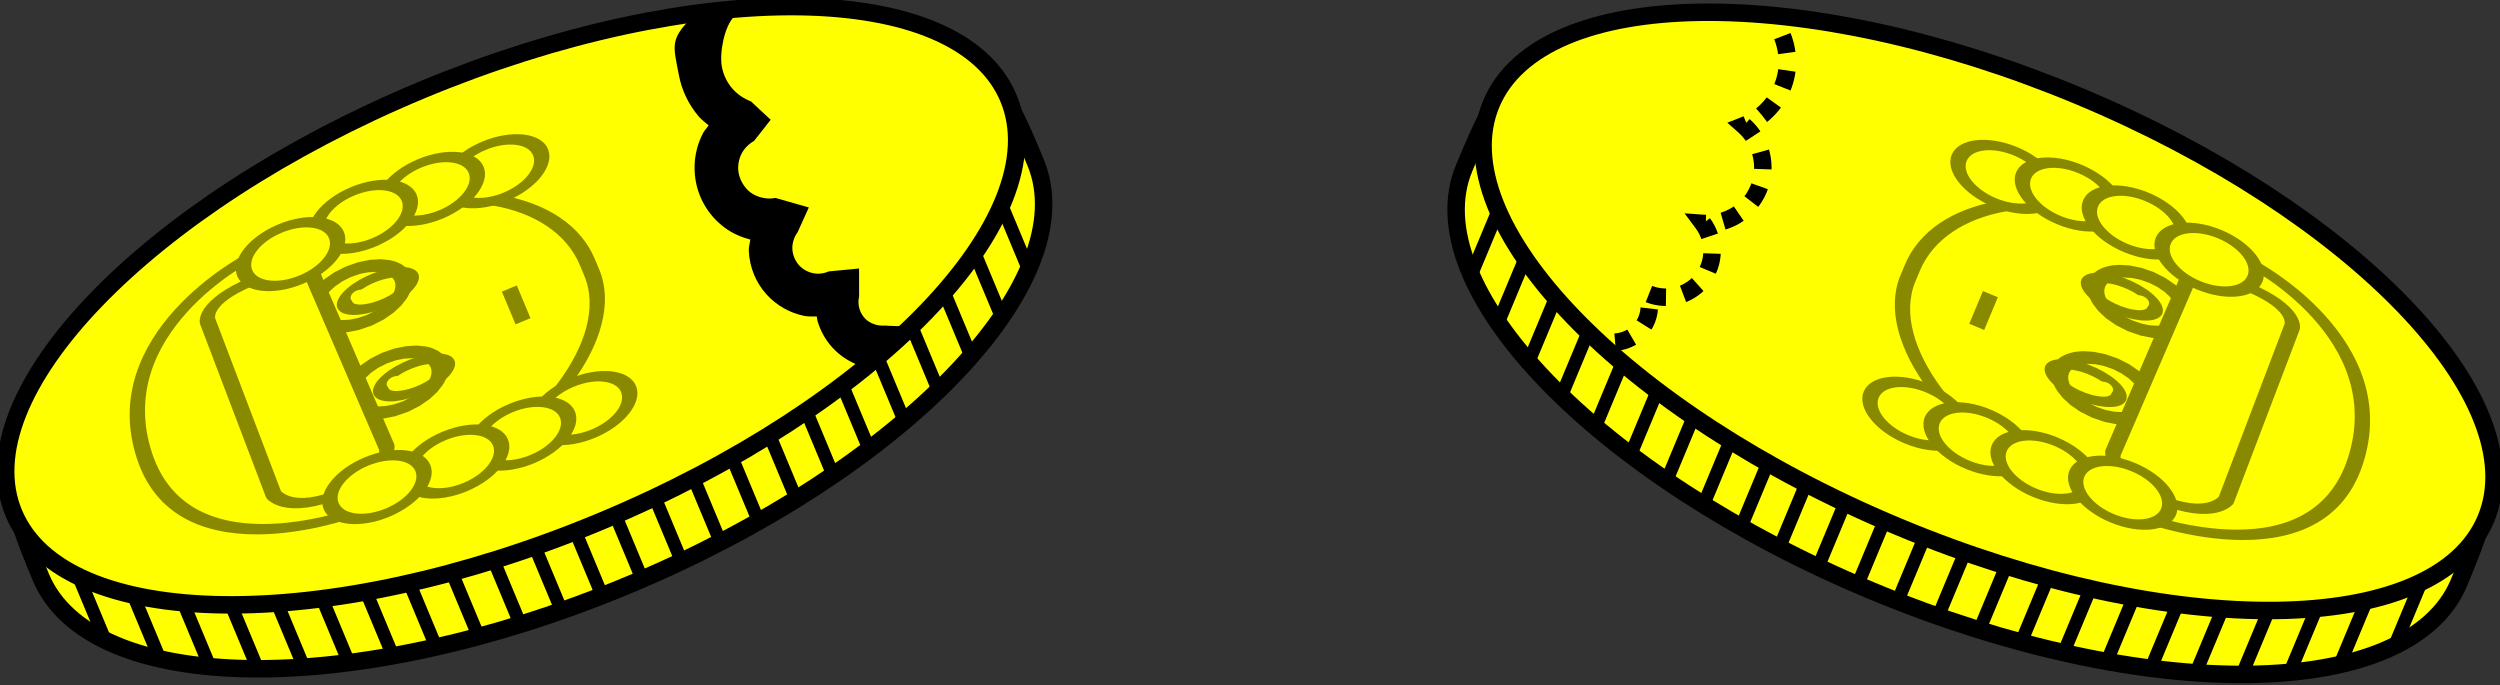 <?xml version="1.0" encoding="UTF-8" standalone="no"?>
<!-- Created with Inkscape (http://www.inkscape.org/) -->
<svg
    xmlns:inkscape="http://www.inkscape.org/namespaces/inkscape"
    xmlns:rdf="http://www.w3.org/1999/02/22-rdf-syntax-ns#"
    xmlns="http://www.w3.org/2000/svg"
    xmlns:xlink="http://www.w3.org/1999/xlink"
    xmlns:ns1="http://sozi.baierouge.fr"
    xmlns:cc="http://creativecommons.org/ns#"
    xmlns:dc="http://purl.org/dc/elements/1.1/"
    xmlns:sodipodi="http://sodipodi.sourceforge.net/DTD/sodipodi-0.dtd"
    id="svg77753"
    sodipodi:docname="New document 39"
    viewBox="0 0 572.2 156.89"
    version="1.1"
    inkscape:version="0.48.3.1 r9886"
  >
  <rect x="0" y="0" width="572.2" height="156.89" fill="#333333" stroke="none"/>
  <sodipodi:namedview
      id="base"
      bordercolor="#666666"
      inkscape:pageshadow="2"
      inkscape:window-y="324"
      fit-margin-left="0"
      pagecolor="#ffffff"
      fit-margin-top="0"
      inkscape:window-maximized="0"
      inkscape:zoom="0.35"
      inkscape:window-x="0"
      inkscape:window-height="415"
      showgrid="false"
      borderopacity="1.0"
      inkscape:current-layer="layer1"
      inkscape:cx="529.67382"
      inkscape:cy="-58.691299"
      fit-margin-right="0"
      fit-margin-bottom="0"
      inkscape:window-width="472"
      inkscape:pageopacity="0.0"
      inkscape:document-units="px"
  />
  <g
      id="layer1"
      inkscape:label="Layer 1"
      inkscape:groupmode="layer"
      transform="translate(154.67 -316.78)"
    >
    <g
        id="g69182"
        transform="translate(-3324.5 -72.389)"
      >
      <g
          id="g68335"
          style="fill:#ffff00"
          transform="matrix(-.923 .385 .385 .923 6147.3 -1231.4)"
        >
        <g
            id="g68164"
            style="fill:#ffff00"
          >
          <path
              id="path68108"
              sodipodi:nodetypes="csssc"
              style="stroke:#000000;stroke-width:4;fill:#ffff00"
              inkscape:connector-curvature="0"
              d="m3412.9 455.31c0.617 8.391 0.934 8.629 0.934 19.587 0 29.515-55.215 53.441-123.33 53.441-68.111 0-123.33-23.927-123.33-53.441 0-12.529 0.341-11.468 1.002-20.9"
          />
          <path
              id="path68105"
              style="stroke:#000000;stroke-width:4;fill:#ffff00"
              inkscape:connector-curvature="0"
              d="m3413.9 459.02c0 29.515-55.215 53.441-123.33 53.441-68.111 0-123.33-23.927-123.33-53.441 0-29.515 55.215-53.441 123.33-53.441 68.111 0 123.33 23.927 123.33 53.441z"
          />
        </g
        >
        <path
            id="path68333"
            sodipodi:nodetypes="cc"
            style="stroke:#000000;stroke-width:3;fill:#ffff00"
            inkscape:connector-curvature="0"
            d="m3178.1 480.04v17.158"
        />
        <path
            id="path68329"
            style="stroke:#000000;stroke-width:3;fill:#ffff00"
            inkscape:connector-curvature="0"
            d="m3188 488.72 0 15.877"
        />
        <path
            id="path68321"
            style="stroke:#000000;stroke-width:3;fill:#ffff00"
            inkscape:connector-curvature="0"
            d="m3197.9 494.25-0 15.877"
        />
        <path
            id="path68313"
            style="stroke:#000000;stroke-width:3;fill:#ffff00"
            inkscape:connector-curvature="0"
            d="m3207.8 498.57-0 15.877"
        />
        <path
            id="path68305"
            style="stroke:#000000;stroke-width:3;fill:#ffff00"
            inkscape:connector-curvature="0"
            d="m3227.6 504.94v15.877"
        />
        <path
            id="path68299"
            style="stroke:#000000;stroke-width:3;fill:#ffff00"
            inkscape:connector-curvature="0"
            d="m3217.7 502.1-0 15.877"
        />
        <path
            id="path68291"
            style="stroke:#000000;stroke-width:3;fill:#ffff00"
            inkscape:connector-curvature="0"
            d="m3237.5 507.26v15.877"
        />
        <path
            id="path68285"
            style="stroke:#000000;stroke-width:3;fill:#ffff00"
            inkscape:connector-curvature="0"
            d="m3247.4 509.04v15.877"
        />
        <path
            id="path68279"
            style="stroke:#000000;stroke-width:3;fill:#ffff00"
            inkscape:connector-curvature="0"
            d="m3257.3 510.44v15.877"
        />
        <path
            id="path68273"
            style="stroke:#000000;stroke-width:3;fill:#ffff00"
            inkscape:connector-curvature="0"
            d="m3267.2 511.47v15.877"
        />
        <path
            id="path68267"
            style="stroke:#000000;stroke-width:3;fill:#ffff00"
            inkscape:connector-curvature="0"
            d="m3287 512.38v15.877"
        />
        <path
            id="path68261"
            style="stroke:#000000;stroke-width:3;fill:#ffff00"
            inkscape:connector-curvature="0"
            d="m3277.1 512.13v15.877"
        />
        <path
            id="path68255"
            style="stroke:#000000;stroke-width:3;fill:#ffff00"
            inkscape:connector-curvature="0"
            d="m3296.9 512.32v15.877"
        />
        <path
            id="path68249"
            style="stroke:#000000;stroke-width:3;fill:#ffff00"
            inkscape:connector-curvature="0"
            d="m3316.7 511.22v15.877"
        />
        <path
            id="path68243"
            style="stroke:#000000;stroke-width:3;fill:#ffff00"
            inkscape:connector-curvature="0"
            d="m3336.5 508.6v15.877"
        />
        <path
            id="path68237"
            style="stroke:#000000;stroke-width:3;fill:#ffff00"
            inkscape:connector-curvature="0"
            d="m3356.3 504.19-0 15.877"
        />
        <path
            id="path68231"
            style="stroke:#000000;stroke-width:3;fill:#ffff00"
            inkscape:connector-curvature="0"
            d="m3395.9 486.72 0 15.877"
        />
        <path
            id="path68223"
            style="stroke:#000000;stroke-width:3;fill:#ffff00"
            inkscape:connector-curvature="0"
            d="m3386 492.88v15.877"
        />
        <path
            id="path68215"
            style="stroke:#000000;stroke-width:3;fill:#ffff00"
            inkscape:connector-curvature="0"
            d="m3306.8 511.94v15.877"
        />
        <path
            id="path68209"
            style="stroke:#000000;stroke-width:3;fill:#ffff00"
            inkscape:connector-curvature="0"
            d="m3326.6 510.13v15.877"
        />
        <path
            id="path68203"
            style="stroke:#000000;stroke-width:3;fill:#ffff00"
            inkscape:connector-curvature="0"
            d="m3346.4 506.66v15.877"
        />
        <path
            id="path68197"
            style="stroke:#000000;stroke-width:3;fill:#ffff00"
            inkscape:connector-curvature="0"
            d="m3366.2 501.16v15.877"
        />
        <path
            id="path68189"
            style="stroke:#000000;stroke-width:3;fill:#ffff00"
            inkscape:connector-curvature="0"
            d="m3405.8 477.94-0 15.877"
        />
        <path
            id="path68181"
            style="stroke:#000000;stroke-width:3;fill:#ffff00"
            inkscape:connector-curvature="0"
            d="m3376.1 497.47v15.877"
        />
      </g
      >
      <g
          id="g68995"
          style="stroke:#898900;fill:#ffff00"
          transform="matrix(.215 .514 .923 -.385 2065.3 -1192.9)"
        >
        <g
            id="g68887"
            style="stroke:#898900;stroke-width:6;fill:#ffff00"
            transform="matrix(.617 0 0 .617 1402.3 171.92)"
          >
          <rect
              id="rect4240-8-9-5-1-5-0-6-1-9-0"
              style="stroke-linejoin:bevel;fill-rule:evenodd;stroke:#898900;stroke-linecap:round;stroke-width:6;fill:#ffff00"
              transform="scale(-1,1)"
              inkscape:export-filename="/home/sarato/Documents/cowboy.png"
              rx="85.721"
              ry="74.207"
              height="153.53"
              width="179.12"
              inkscape:export-xdpi="100"
              inkscape:export-ydpi="100"
              y="393.29"
              x="-3616.6"
          />
          <path
              id="path68883"
              sodipodi:rx="25.192553"
              sodipodi:ry="25.192553"
              style="stroke:#898900;stroke-width:8.207;fill:#ffff00"
              sodipodi:type="arc"
              d="m3485 435.47c0 13.913-11.279 25.193-25.193 25.193-13.913 0-25.192-11.279-25.192-25.193 0-13.913 11.279-25.193 25.192-25.193 13.914 0 25.193 11.279 25.193 25.193z"
              transform="matrix(-.731 0 0 .731 5972.8 209.79)"
              sodipodi:cy="435.46762"
              sodipodi:cx="3459.7773"
          />
          <path
              id="path68881"
              sodipodi:rx="25.192553"
              sodipodi:ry="25.192553"
              style="stroke:#898900;stroke-width:8.207;fill:#ffff00"
              sodipodi:type="arc"
              d="m3485 435.47c0 13.913-11.279 25.193-25.193 25.193-13.913 0-25.192-11.279-25.192-25.193 0-13.913 11.279-25.193 25.192-25.193 13.914 0 25.193 11.279 25.193 25.193z"
              transform="matrix(-.731 0 0 .731 6140.9 206.01)"
              sodipodi:cy="435.46762"
              sodipodi:cx="3459.7773"
          />
          <path
              id="path68432"
              style="stroke:#898900;fill:#ffff00"
              inkscape:connector-curvature="0"
              d="m3478.3 469.62c-0.566 7.295 3.017 13.827 8.007 14.592 4.989 0.765 9.491-4.527 10.057-11.822 0.566-7.293-3.02-13.83-8.009-14.594-4.99-0.765-9.49 4.532-10.056 11.825"
          />
          <path
              id="path68434"
              sodipodi:rx="0.66307449"
              sodipodi:ry="0.55256206"
              style="fill:#ffff00"
              sodipodi:type="arc"
              d="m-357.84 840.95c0 0.305-0.297 0.553-0.663 0.553-0.366 0-0.663-0.247-0.663-0.553 0-0.305 0.297-0.553 0.663-0.553 0.366 0 0.663 0.247 0.663 0.553z"
              transform="matrix(5.862 .064 -.064 5.862 5640.9 -4442.9)"
              sodipodi:cy="840.9519"
              sodipodi:cx="-358.50229"
          />
          <path
              id="path68857"
              d="m3540.7 469.62c-0.566 7.295 3.017 13.827 8.007 14.592 4.989 0.765 9.491-4.527 10.057-11.822 0.566-7.293-3.02-13.83-8.009-14.594-4.99-0.765-9.49 4.532-10.056 11.825"
              style="stroke:#898900;fill:#ffff00"
              inkscape:connector-curvature="0"
          />
          <path
              id="path68859"
              sodipodi:rx="0.66307449"
              sodipodi:ry="0.55256206"
              style="fill:#ffff00"
              sodipodi:type="arc"
              d="m-357.84 840.95c0 0.305-0.297 0.553-0.663 0.553-0.366 0-0.663-0.247-0.663-0.553 0-0.305 0.297-0.553 0.663-0.553 0.366 0 0.663 0.247 0.663 0.553z"
              transform="matrix(5.862 .064 -.064 5.862 5703.2 -4442.9)"
              sodipodi:cy="840.9519"
              sodipodi:cx="-358.50229"
          />
          <path
              id="path68863"
              d="m3519.5 516.34h23.612"
              style="stroke:#898900;stroke-width:6;fill:#ffff00"
              inkscape:connector-curvature="0"
          />
          <path
              id="path68885"
              d="m3433.8 431.15s9.136-59.951 95.279-63.621c86.142-3.671 88.752 67.292 88.752 67.292z"
              sodipodi:nodetypes="cscc"
              style="stroke:#898900;stroke-width:6;fill:#ffff00"
              inkscape:connector-curvature="0"
          />
          <path
              id="path68865"
              d="m3462.2 408.42s-13.051 0.571-13.051 21.068c0 19.964 13.051 21.441 13.051 21.441l123.42 0.746s16.407-1.965 16.407-22.186c0-21.083-16.407-23.305-16.407-23.305z"
              sodipodi:nodetypes="csccscc"
              style="stroke:#898900;stroke-width:6;fill:#ffff00"
              inkscape:connector-curvature="0"
          />
          <path
              id="path68873"
              sodipodi:rx="25.192553"
              sodipodi:ry="25.192553"
              style="stroke:#898900;stroke-width:8.207;fill:#ffff00"
              sodipodi:type="arc"
              d="m3485 435.47c0 13.913-11.279 25.193-25.193 25.193-13.913 0-25.192-11.279-25.192-25.193 0-13.913 11.279-25.193 25.192-25.193 13.914 0 25.193 11.279 25.193 25.193z"
              transform="matrix(.731 0 0 .731 908.9 185.23)"
              sodipodi:cy="435.46762"
              sodipodi:cx="3459.7773"
          />
          <path
              id="path68871"
              sodipodi:rx="25.192553"
              sodipodi:ry="25.192553"
              style="stroke:#898900;stroke-width:8.207;fill:#ffff00"
              sodipodi:type="arc"
              d="m3485 435.47c0 13.913-11.279 25.193-25.193 25.193-13.913 0-25.192-11.279-25.192-25.193 0-13.913 11.279-25.193 25.192-25.193 13.914 0 25.193 11.279 25.193 25.193z"
              transform="matrix(.731 0 0 .731 908.9 158.31)"
              sodipodi:cy="435.46762"
              sodipodi:cx="3459.7773"
          />
          <path
              id="path68869"
              sodipodi:rx="25.192553"
              sodipodi:ry="25.192553"
              style="stroke:#898900;stroke-width:8.207;fill:#ffff00"
              sodipodi:type="arc"
              d="m3485 435.47c0 13.913-11.279 25.193-25.193 25.193-13.913 0-25.192-11.279-25.192-25.193 0-13.913 11.279-25.193 25.192-25.193 13.914 0 25.193 11.279 25.193 25.193z"
              transform="matrix(.731 0 0 .731 913.15 128.09)"
              sodipodi:cy="435.46762"
              sodipodi:cx="3459.7773"
          />
          <path
              id="path68875"
              sodipodi:rx="25.192553"
              sodipodi:ry="25.192553"
              style="stroke:#898900;stroke-width:8.207;fill:#ffff00"
              sodipodi:type="arc"
              d="m3485 435.47c0 13.913-11.279 25.193-25.193 25.193-13.913 0-25.192-11.279-25.192-25.193 0-13.913 11.279-25.193 25.192-25.193 13.914 0 25.193 11.279 25.193 25.193z"
              transform="matrix(-.731 0 0 .731 6140.9 181.45)"
              sodipodi:cy="435.46762"
              sodipodi:cx="3459.7773"
          />
          <path
              id="path68877"
              sodipodi:rx="25.192553"
              sodipodi:ry="25.192553"
              style="stroke:#898900;stroke-width:8.207;fill:#ffff00"
              sodipodi:type="arc"
              d="m3485 435.47c0 13.913-11.279 25.193-25.193 25.193-13.913 0-25.192-11.279-25.192-25.193 0-13.913 11.279-25.193 25.192-25.193 13.914 0 25.193 11.279 25.193 25.193z"
              transform="matrix(-.731 0 0 .731 6140.9 154.53)"
              sodipodi:cy="435.46762"
              sodipodi:cx="3459.7773"
          />
          <path
              id="path68879"
              sodipodi:rx="25.192553"
              sodipodi:ry="25.192553"
              style="stroke:#898900;stroke-width:8.207;fill:#ffff00"
              sodipodi:type="arc"
              d="m3485 435.47c0 13.913-11.279 25.193-25.193 25.193-13.913 0-25.192-11.279-25.192-25.193 0-13.913 11.279-25.193 25.192-25.193 13.914 0 25.193 11.279 25.193 25.193z"
              transform="matrix(-.731 0 0 .731 6136.7 124.31)"
              sodipodi:cy="435.46762"
              sodipodi:cx="3459.7773"
          />
        </g
        >
      </g
      >
    </g
    >
    <path
        id="path69240"
        sodipodi:nodetypes="cscccsccccsccssccsccccsccscccccccccccc"
        style="block-progression:tb;text-indent:0;color:#000000;text-transform:none;fill:#000000"
        inkscape:connector-curvature="0"
        d="m3.341 321.13c-4.697 4.775-3.875 6.278-2.624 12.858 0.659 3.469 2.218 6.711 4.5 9.406 0.679 0.802 1.524 1.41 2.312 2.094-0.416 0.591-0.941 1.105-1.281 1.75-1.543 2.924-2.179 6.239-1.875 9.531 0.449 4.862 2.938 9.269 6.875 12.156 1.76 1.291 3.749 2.151 5.812 2.688-0.108 0.882-0.386 1.725-0.344 2.625 0.172 3.704 1.599 7.225 4.094 9.969 2.272 2.498 5.286 4.197 8.594 4.875 0.957 0.196 1.91 0.106 2.875 0.125 0.073 0.333 0.061 0.671 0.156 1 0.758 2.609 2.159 4.968 4.125 6.844 1.516 1.447 3.288 2.553 5.204 3.276 1.899 0.716 11.52-9.515 11.52-9.515-0.914 1.019-4.513 0.436-5.881 0.489-1.368 0.053-2.947-0.524-3.938-1.469-0.668-0.638-1.18-1.519-1.438-2.406-0.258-0.887-0.285-1.885-0.062-2.781l-0.012-6.408-6.925 0.658c-1.099 0.502-2.442 0.649-3.625 0.406s-2.375-0.919-3.188-1.812c-0.886-0.974-1.47-2.403-1.531-3.719-0.061-1.315 0.396-2.76 1.188-3.812l2.581-5.694-7.644-2.181c-1.863 0.403-4.119-0.091-5.656-1.219-1.537-1.127-2.668-3.133-2.844-5.031-0.122-1.324 0.161-2.762 0.781-3.938 0.621-1.176 1.651-2.198 2.812-2.844l3.822-4.856-4.509-4.207c-1.669-0.615-3.226-1.705-4.375-3.062s-1.949-3.065-2.281-4.812c-0.608-3.197 0.53-9.253 2.813-11.573z"
    />
    <g
        id="g69255"
        transform="matrix(-1 0 0 1 3587.3 -71.097)"
      >
      <g
          id="g69257"
          style="fill:#ffff00"
          transform="matrix(-.923 .385 .385 .923 6147.3 -1231.4)"
        >
        <g
            id="g69259"
            style="fill:#ffff00"
          >
          <path
              id="path69261"
              sodipodi:nodetypes="csssc"
              style="stroke:#000000;stroke-width:4;fill:#ffff00"
              inkscape:connector-curvature="0"
              d="m3412.9 455.31c0.617 8.391 0.934 8.629 0.934 19.587 0 29.515-55.215 53.441-123.33 53.441-68.111 0-123.33-23.927-123.33-53.441 0-12.529 0.341-11.468 1.002-20.9"
          />
          <path
              id="path69263"
              style="stroke:#000000;stroke-width:4;fill:#ffff00"
              inkscape:connector-curvature="0"
              d="m3413.9 459.02c0 29.515-55.215 53.441-123.33 53.441-68.111 0-123.33-23.927-123.33-53.441 0-29.515 55.215-53.441 123.33-53.441 68.111 0 123.33 23.927 123.33 53.441z"
          />
        </g
        >
        <path
            id="path69265"
            d="m3178.1 480.04v17.158"
            sodipodi:nodetypes="cc"
            style="stroke:#000000;stroke-width:3;fill:#ffff00"
            inkscape:connector-curvature="0"
        />
        <path
            id="path69267"
            d="m3188 488.72 0 15.877"
            style="stroke:#000000;stroke-width:3;fill:#ffff00"
            inkscape:connector-curvature="0"
        />
        <path
            id="path69269"
            d="m3197.9 494.25-0 15.877"
            style="stroke:#000000;stroke-width:3;fill:#ffff00"
            inkscape:connector-curvature="0"
        />
        <path
            id="path69271"
            d="m3207.8 498.57-0 15.877"
            style="stroke:#000000;stroke-width:3;fill:#ffff00"
            inkscape:connector-curvature="0"
        />
        <path
            id="path69273"
            d="m3227.6 504.94v15.877"
            style="stroke:#000000;stroke-width:3;fill:#ffff00"
            inkscape:connector-curvature="0"
        />
        <path
            id="path69275"
            d="m3217.7 502.1-0 15.877"
            style="stroke:#000000;stroke-width:3;fill:#ffff00"
            inkscape:connector-curvature="0"
        />
        <path
            id="path69277"
            d="m3237.5 507.26v15.877"
            style="stroke:#000000;stroke-width:3;fill:#ffff00"
            inkscape:connector-curvature="0"
        />
        <path
            id="path69279"
            d="m3247.4 509.04v15.877"
            style="stroke:#000000;stroke-width:3;fill:#ffff00"
            inkscape:connector-curvature="0"
        />
        <path
            id="path69281"
            d="m3257.3 510.44v15.877"
            style="stroke:#000000;stroke-width:3;fill:#ffff00"
            inkscape:connector-curvature="0"
        />
        <path
            id="path69283"
            d="m3267.2 511.47v15.877"
            style="stroke:#000000;stroke-width:3;fill:#ffff00"
            inkscape:connector-curvature="0"
        />
        <path
            id="path69285"
            d="m3287 512.38v15.877"
            style="stroke:#000000;stroke-width:3;fill:#ffff00"
            inkscape:connector-curvature="0"
        />
        <path
            id="path69287"
            d="m3277.1 512.13v15.877"
            style="stroke:#000000;stroke-width:3;fill:#ffff00"
            inkscape:connector-curvature="0"
        />
        <path
            id="path69289"
            d="m3296.9 512.32v15.877"
            style="stroke:#000000;stroke-width:3;fill:#ffff00"
            inkscape:connector-curvature="0"
        />
        <path
            id="path69291"
            d="m3316.7 511.22v15.877"
            style="stroke:#000000;stroke-width:3;fill:#ffff00"
            inkscape:connector-curvature="0"
        />
        <path
            id="path69293"
            d="m3336.5 508.6v15.877"
            style="stroke:#000000;stroke-width:3;fill:#ffff00"
            inkscape:connector-curvature="0"
        />
        <path
            id="path69295"
            d="m3356.3 504.19-0 15.877"
            style="stroke:#000000;stroke-width:3;fill:#ffff00"
            inkscape:connector-curvature="0"
        />
        <path
            id="path69297"
            d="m3395.9 486.72 0 15.877"
            style="stroke:#000000;stroke-width:3;fill:#ffff00"
            inkscape:connector-curvature="0"
        />
        <path
            id="path69299"
            d="m3386 492.88v15.877"
            style="stroke:#000000;stroke-width:3;fill:#ffff00"
            inkscape:connector-curvature="0"
        />
        <path
            id="path69301"
            d="m3306.8 511.94v15.877"
            style="stroke:#000000;stroke-width:3;fill:#ffff00"
            inkscape:connector-curvature="0"
        />
        <path
            id="path69303"
            d="m3326.6 510.13v15.877"
            style="stroke:#000000;stroke-width:3;fill:#ffff00"
            inkscape:connector-curvature="0"
        />
        <path
            id="path69305"
            d="m3346.4 506.66v15.877"
            style="stroke:#000000;stroke-width:3;fill:#ffff00"
            inkscape:connector-curvature="0"
        />
        <path
            id="path69307"
            d="m3366.2 501.16v15.877"
            style="stroke:#000000;stroke-width:3;fill:#ffff00"
            inkscape:connector-curvature="0"
        />
        <path
            id="path69309"
            d="m3405.8 477.94-0 15.877"
            style="stroke:#000000;stroke-width:3;fill:#ffff00"
            inkscape:connector-curvature="0"
        />
        <path
            id="path69311"
            d="m3376.1 497.47v15.877"
            style="stroke:#000000;stroke-width:3;fill:#ffff00"
            inkscape:connector-curvature="0"
        />
      </g
      >
      <g
          id="g69313"
          style="stroke:#898900;fill:#ffff00"
          transform="matrix(.215 .514 .923 -.385 2065.3 -1192.9)"
        >
        <g
            id="g69315"
            style="stroke:#898900;stroke-width:6;fill:#ffff00"
            transform="matrix(.617 0 0 .617 1402.3 171.92)"
          >
          <rect
              id="rect69317"
              style="stroke-linejoin:bevel;fill-rule:evenodd;stroke:#898900;stroke-linecap:round;stroke-width:6;fill:#ffff00"
              inkscape:export-ydpi="100"
              rx="85.721"
              transform="scale(-1,1)"
              ry="74.207"
              width="179.12"
              inkscape:export-xdpi="100"
              y="393.29"
              x="-3616.6"
              height="153.53"
              inkscape:export-filename="/home/sarato/Documents/cowboy.png"
          />
          <path
              id="path69319"
              sodipodi:rx="25.192553"
              sodipodi:ry="25.192553"
              style="stroke:#898900;stroke-width:8.207;fill:#ffff00"
              sodipodi:type="arc"
              d="m3485 435.47c0 13.913-11.279 25.193-25.193 25.193-13.913 0-25.192-11.279-25.192-25.193 0-13.913 11.279-25.193 25.192-25.193 13.914 0 25.193 11.279 25.193 25.193z"
              transform="matrix(-.731 0 0 .731 5972.8 209.79)"
              sodipodi:cy="435.46762"
              sodipodi:cx="3459.7773"
          />
          <path
              id="path69321"
              sodipodi:rx="25.192553"
              sodipodi:ry="25.192553"
              style="stroke:#898900;stroke-width:8.207;fill:#ffff00"
              sodipodi:type="arc"
              d="m3485 435.47c0 13.913-11.279 25.193-25.193 25.193-13.913 0-25.192-11.279-25.192-25.193 0-13.913 11.279-25.193 25.192-25.193 13.914 0 25.193 11.279 25.193 25.193z"
              transform="matrix(-.731 0 0 .731 6140.9 206.01)"
              sodipodi:cy="435.46762"
              sodipodi:cx="3459.7773"
          />
          <path
              id="path69323"
              d="m3478.3 469.62c-0.566 7.295 3.017 13.827 8.007 14.592 4.989 0.765 9.491-4.527 10.057-11.822 0.566-7.293-3.02-13.83-8.009-14.594-4.99-0.765-9.49 4.532-10.056 11.825"
              style="stroke:#898900;fill:#ffff00"
              inkscape:connector-curvature="0"
          />
          <path
              id="path69325"
              sodipodi:rx="0.66307449"
              sodipodi:ry="0.55256206"
              style="fill:#ffff00"
              sodipodi:type="arc"
              d="m-357.84 840.95c0 0.305-0.297 0.553-0.663 0.553-0.366 0-0.663-0.247-0.663-0.553 0-0.305 0.297-0.553 0.663-0.553 0.366 0 0.663 0.247 0.663 0.553z"
              transform="matrix(5.862 .064 -.064 5.862 5640.9 -4442.9)"
              sodipodi:cy="840.9519"
              sodipodi:cx="-358.50229"
          />
          <path
              id="path69327"
              style="stroke:#898900;fill:#ffff00"
              inkscape:connector-curvature="0"
              d="m3540.7 469.62c-0.566 7.295 3.017 13.827 8.007 14.592 4.989 0.765 9.491-4.527 10.057-11.822 0.566-7.293-3.02-13.83-8.009-14.594-4.99-0.765-9.49 4.532-10.056 11.825"
          />
          <path
              id="path69329"
              sodipodi:rx="0.66307449"
              sodipodi:ry="0.55256206"
              style="fill:#ffff00"
              sodipodi:type="arc"
              d="m-357.84 840.95c0 0.305-0.297 0.553-0.663 0.553-0.366 0-0.663-0.247-0.663-0.553 0-0.305 0.297-0.553 0.663-0.553 0.366 0 0.663 0.247 0.663 0.553z"
              transform="matrix(5.862 .064 -.064 5.862 5703.2 -4442.9)"
              sodipodi:cy="840.9519"
              sodipodi:cx="-358.50229"
          />
          <path
              id="path69331"
              style="stroke:#898900;stroke-width:6;fill:#ffff00"
              inkscape:connector-curvature="0"
              d="m3519.5 516.34h23.612"
          />
          <path
              id="path69333"
              sodipodi:nodetypes="cscc"
              style="stroke:#898900;stroke-width:6;fill:#ffff00"
              inkscape:connector-curvature="0"
              d="m3433.8 431.15s9.136-59.951 95.279-63.621c86.142-3.671 88.752 67.292 88.752 67.292z"
          />
          <path
              id="path69335"
              sodipodi:nodetypes="csccscc"
              style="stroke:#898900;stroke-width:6;fill:#ffff00"
              inkscape:connector-curvature="0"
              d="m3462.2 408.42s-13.051 0.571-13.051 21.068c0 19.964 13.051 21.441 13.051 21.441l123.42 0.746s16.407-1.965 16.407-22.186c0-21.083-16.407-23.305-16.407-23.305z"
          />
          <path
              id="path69337"
              sodipodi:rx="25.192553"
              sodipodi:ry="25.192553"
              style="stroke:#898900;stroke-width:8.207;fill:#ffff00"
              sodipodi:type="arc"
              d="m3485 435.47c0 13.913-11.279 25.193-25.193 25.193-13.913 0-25.192-11.279-25.192-25.193 0-13.913 11.279-25.193 25.192-25.193 13.914 0 25.193 11.279 25.193 25.193z"
              transform="matrix(.731 0 0 .731 908.9 185.23)"
              sodipodi:cy="435.46762"
              sodipodi:cx="3459.7773"
          />
          <path
              id="path69339"
              sodipodi:rx="25.192553"
              sodipodi:ry="25.192553"
              style="stroke:#898900;stroke-width:8.207;fill:#ffff00"
              sodipodi:type="arc"
              d="m3485 435.47c0 13.913-11.279 25.193-25.193 25.193-13.913 0-25.192-11.279-25.192-25.193 0-13.913 11.279-25.193 25.192-25.193 13.914 0 25.193 11.279 25.193 25.193z"
              transform="matrix(.731 0 0 .731 908.9 158.31)"
              sodipodi:cy="435.46762"
              sodipodi:cx="3459.7773"
          />
          <path
              id="path69341"
              sodipodi:rx="25.192553"
              sodipodi:ry="25.192553"
              style="stroke:#898900;stroke-width:8.207;fill:#ffff00"
              sodipodi:type="arc"
              d="m3485 435.47c0 13.913-11.279 25.193-25.193 25.193-13.913 0-25.192-11.279-25.192-25.193 0-13.913 11.279-25.193 25.192-25.193 13.914 0 25.193 11.279 25.193 25.193z"
              transform="matrix(.731 0 0 .731 913.15 128.09)"
              sodipodi:cy="435.46762"
              sodipodi:cx="3459.7773"
          />
          <path
              id="path69343"
              sodipodi:rx="25.192553"
              sodipodi:ry="25.192553"
              style="stroke:#898900;stroke-width:8.207;fill:#ffff00"
              sodipodi:type="arc"
              d="m3485 435.47c0 13.913-11.279 25.193-25.193 25.193-13.913 0-25.192-11.279-25.192-25.193 0-13.913 11.279-25.193 25.192-25.193 13.914 0 25.193 11.279 25.193 25.193z"
              transform="matrix(-.731 0 0 .731 6140.9 181.45)"
              sodipodi:cy="435.46762"
              sodipodi:cx="3459.7773"
          />
          <path
              id="path69345"
              sodipodi:rx="25.192553"
              sodipodi:ry="25.192553"
              style="stroke:#898900;stroke-width:8.207;fill:#ffff00"
              sodipodi:type="arc"
              d="m3485 435.47c0 13.913-11.279 25.193-25.193 25.193-13.913 0-25.192-11.279-25.192-25.193 0-13.913 11.279-25.193 25.192-25.193 13.914 0 25.193 11.279 25.193 25.193z"
              transform="matrix(-.731 0 0 .731 6140.9 154.53)"
              sodipodi:cy="435.46762"
              sodipodi:cx="3459.7773"
          />
          <path
              id="path69347"
              sodipodi:rx="25.192553"
              sodipodi:ry="25.192553"
              style="stroke:#898900;stroke-width:8.207;fill:#ffff00"
              sodipodi:type="arc"
              d="m3485 435.47c0 13.913-11.279 25.193-25.193 25.193-13.913 0-25.192-11.279-25.192-25.193 0-13.913 11.279-25.193 25.192-25.193 13.914 0 25.193 11.279 25.193 25.193z"
              transform="matrix(-.731 0 0 .731 6136.7 124.31)"
              sodipodi:cy="435.46762"
              sodipodi:cx="3459.7773"
          />
        </g
        >
      </g
      >
    </g
    >
    <path
        id="path69351"
        style="fill-opacity:0;stroke:#000000;stroke-dasharray:4, 4;stroke-width:4"
        d="m215 395.09c1.411-0.074 2.8-0.517 3.994-1.273 1.193-0.756 2.188-1.823 2.858-3.066 1.12-2.078 1.291-4.644 0.457-6.851 1.911 0.85 4.078 1.115 6.138 0.751 2.06-0.363 4.005-1.354 5.51-2.807 1.831-1.767 2.99-4.214 3.198-6.75 0.208-2.536-0.538-5.139-2.056-7.181 2.681 0.192 5.418-0.488 7.697-1.913s4.09-3.586 5.092-6.08c0.98-2.438 1.184-5.182 0.576-7.739-0.609-2.557-2.027-4.914-4.001-6.649 4.764-1.863 8.48-6.198 9.592-11.191 0.858-3.854 0.191-8.026-1.827-11.419"
        sodipodi:nodetypes="cccccsccc"
        inkscape:path-effect="#path-effect69353"
        inkscape:connector-curvature="0"
        inkscape:original-d="m 214.999,395.08559 c 0,0 6.3947,-1.37029 6.8514,-4.33926 0.4568,-2.96898 0.4568,-6.85148 0.4568,-6.85148 0,0 9.592,1.14192 11.6475,-2.05544 2.0554,-3.19735 1.1419,-13.93132 1.1419,-13.93132 0,0 11.6475,-3.42574 12.7894,-7.99338 1.1419,-4.56765 -3.4257,-14.38809 -3.4257,-14.38809 0,0 8.9069,-7.99339 9.592,-11.19074 0.6852,-3.19735 -1.827,-11.41912 -1.827,-11.41912"
    />
  </g
  >
</svg
>
